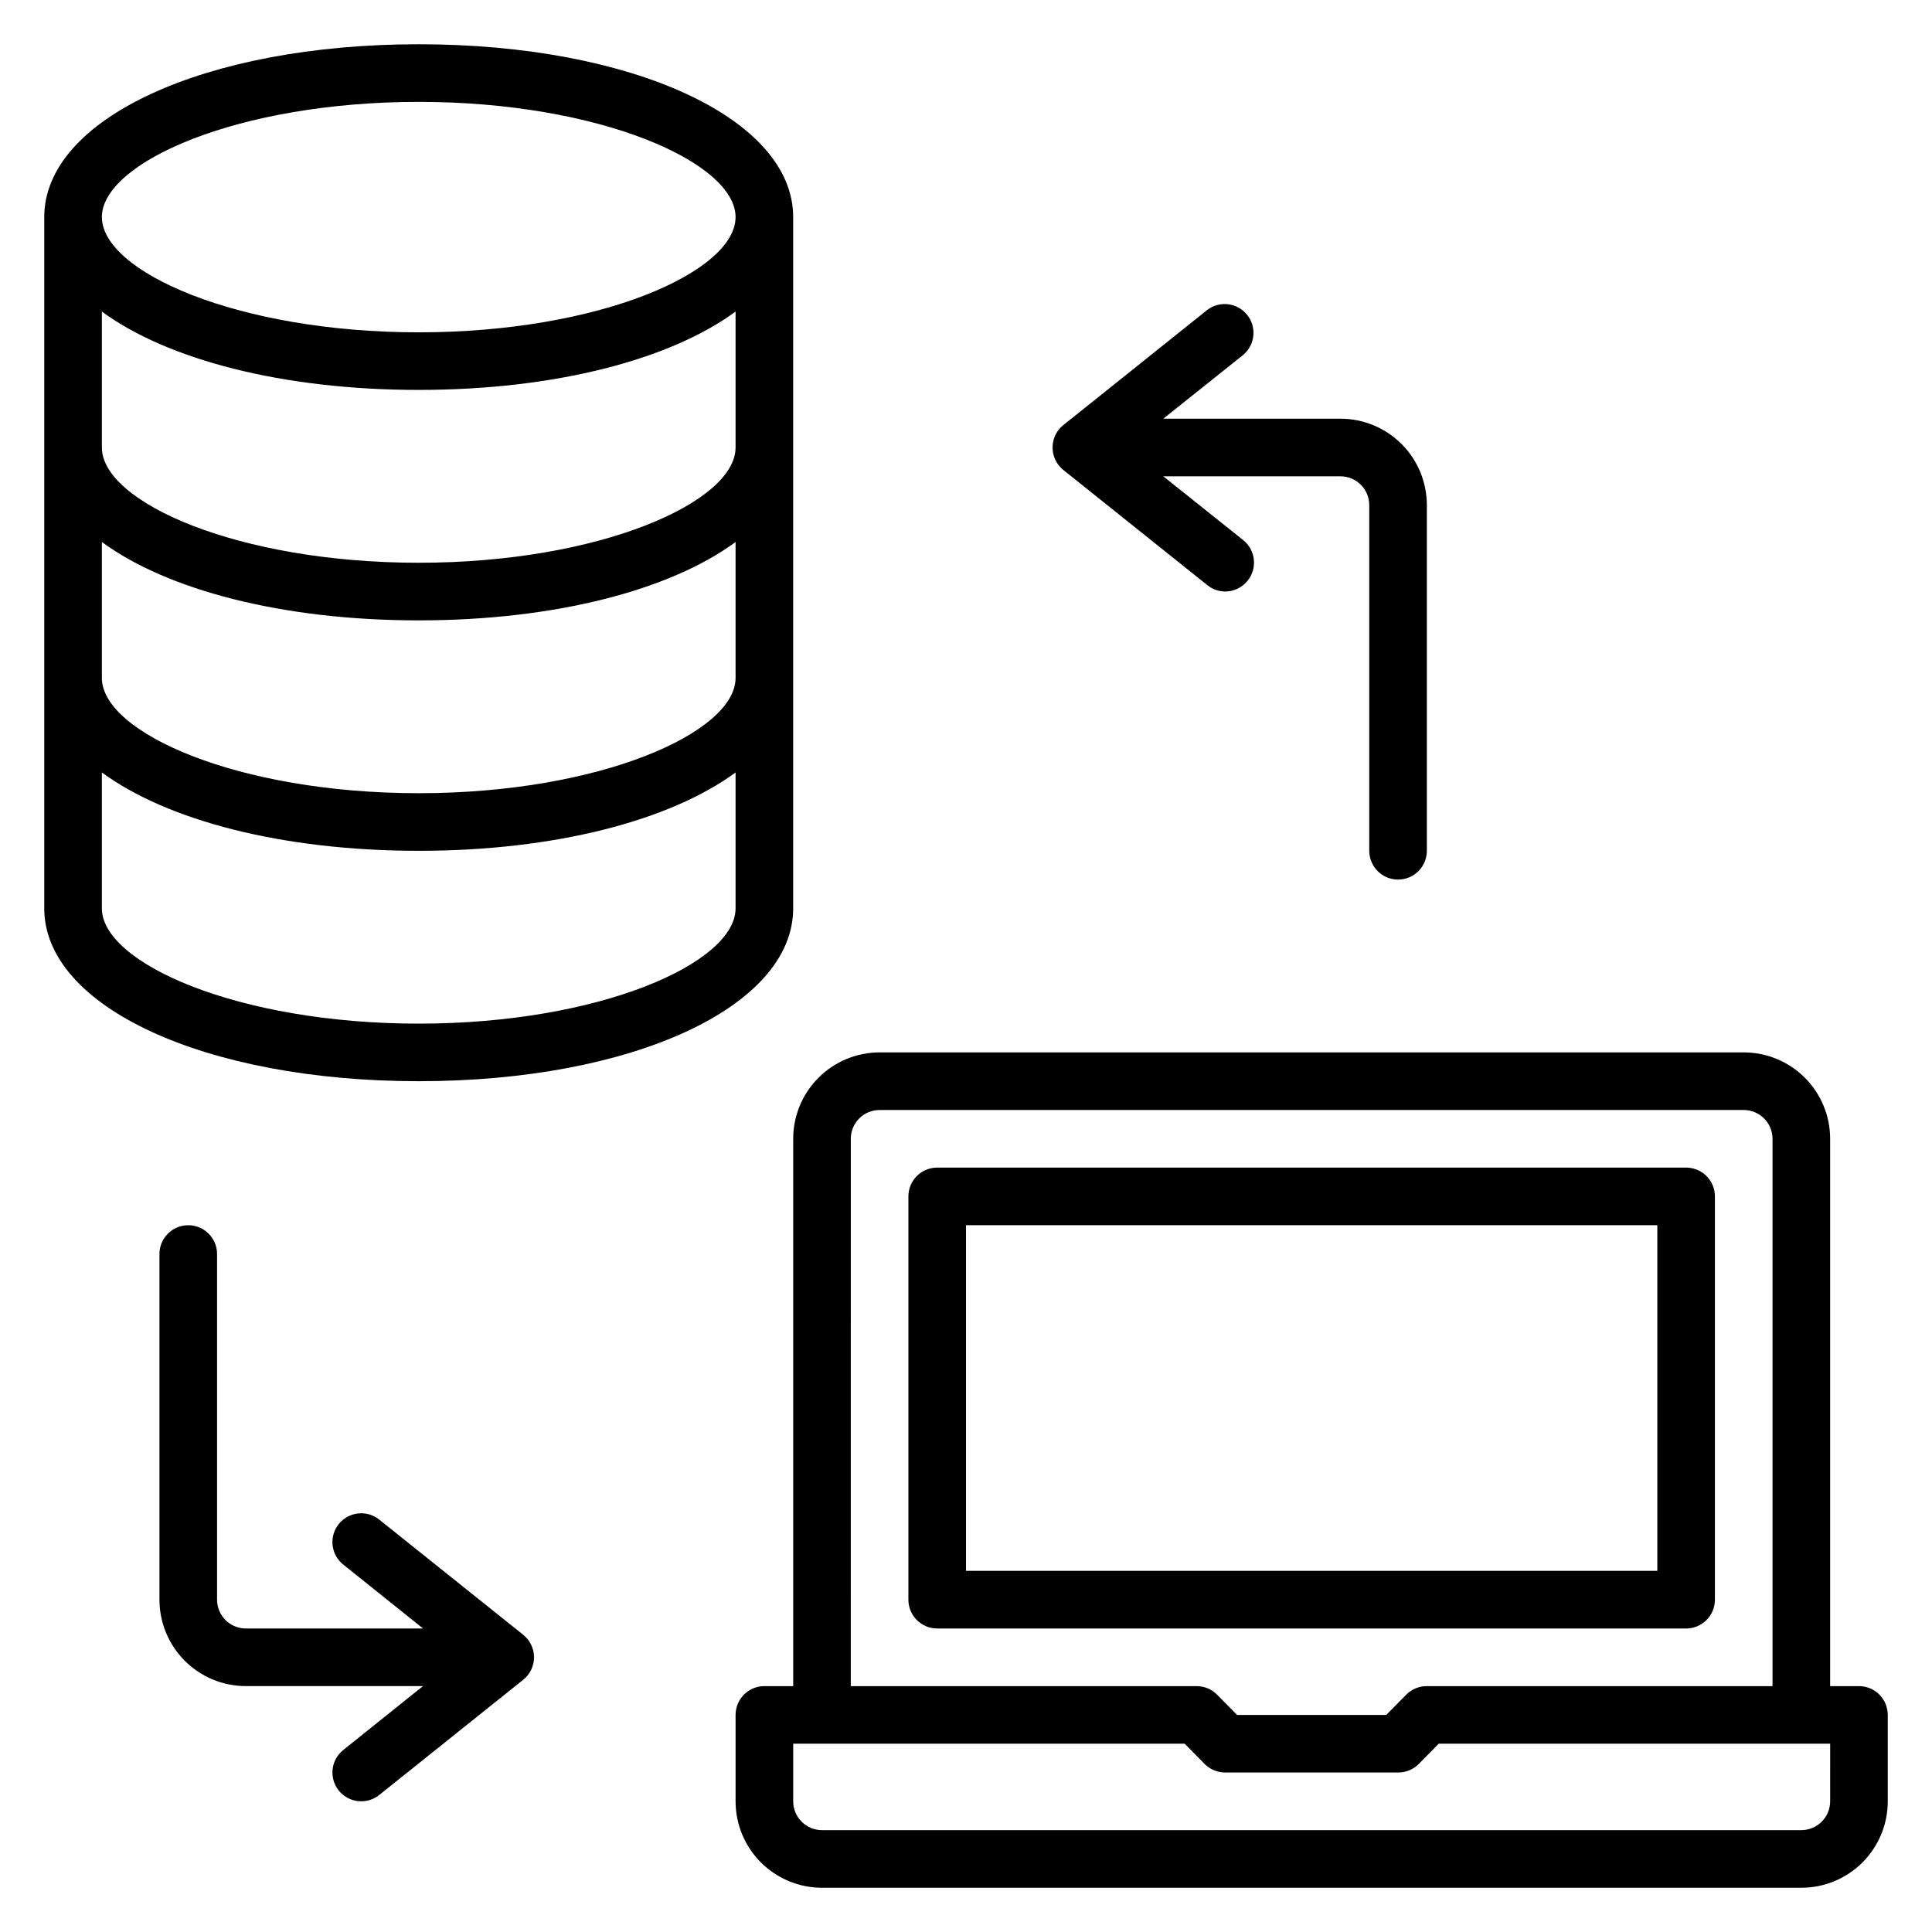 <?xml version="1.0" encoding="UTF-8"?>
<!-- Uploaded to: SVG Repo, www.svgrepo.com, Generator: SVG Repo Mixer Tools -->
<svg fill="#000000" width="800px" height="800px" version="1.1" viewBox="144 144 512 512" xmlns="http://www.w3.org/2000/svg">
 <g>
  <path d="m354.2 384.73v-183.2c0-26.105-42.672-45.801-99.234-45.801-56.566 0-99.238 19.695-99.238 45.801v183.2c0 26.105 42.672 45.801 99.234 45.801 56.566 0 99.238-19.691 99.238-45.801zm-183.2-158.16c17.25 12.672 47.707 20.762 83.965 20.762 36.258 0 66.715-8.09 83.969-20.762v36.031c0 14.426-35.879 30.535-83.969 30.535-48.09-0.004-83.965-16.109-83.965-30.535zm83.965-55.57c48.09 0 83.969 16.105 83.969 30.535 0 14.426-35.879 30.535-83.969 30.535-48.09-0.004-83.965-16.109-83.965-30.539 0-14.426 35.875-30.531 83.965-30.531zm-83.965 116.64c17.25 12.672 47.707 20.766 83.965 20.766 36.258 0 66.715-8.09 83.969-20.762v36.027c0 14.426-35.879 30.535-83.969 30.535-48.09 0-83.965-16.109-83.965-30.535zm0 97.098v-36.027c17.25 12.672 47.707 20.762 83.965 20.762 36.258 0 66.715-8.09 83.969-20.762v36.027c0 14.426-35.879 30.535-83.969 30.535-48.09 0-83.965-16.105-83.965-30.535z"/>
  <path d="m636.64 590.84h-7.633v-145.04c0-6.074-2.414-11.898-6.707-16.195-4.297-4.293-10.121-6.707-16.195-6.707h-229c-6.074 0-11.898 2.414-16.191 6.707-4.297 4.297-6.707 10.121-6.707 16.195v145.04h-7.637c-4.215 0-7.633 3.418-7.633 7.633v22.902c0 6.07 2.414 11.898 6.707 16.191 4.297 4.293 10.121 6.707 16.195 6.707h259.54c6.07 0 11.898-2.414 16.191-6.707s6.707-10.121 6.707-16.191v-22.902c0-2.023-0.805-3.965-2.234-5.398-1.434-1.43-3.375-2.234-5.398-2.234zm-267.17-145.04c0-4.219 3.418-7.637 7.633-7.637h229c2.023 0 3.969 0.805 5.398 2.238 1.434 1.43 2.234 3.371 2.234 5.398v145.04h-91.602c-2.027-0.012-3.977 0.785-5.418 2.215l-5.344 5.418h-39.543l-5.344-5.418c-1.438-1.43-3.391-2.227-5.418-2.215h-91.602zm259.54 175.57c0 2.023-0.805 3.965-2.238 5.394-1.43 1.434-3.371 2.238-5.394 2.238h-259.54c-4.215 0-7.633-3.418-7.633-7.633v-15.27h103.74l5.344 5.418v0.004c1.438 1.426 3.391 2.223 5.418 2.211h45.801c2.031 0.012 3.981-0.785 5.422-2.211l5.344-5.418 103.74-0.004z"/>
  <path d="m598.47 567.93v-106.87c0-2.023-0.805-3.965-2.234-5.398-1.434-1.43-3.375-2.234-5.398-2.234h-198.47c-4.215 0-7.633 3.418-7.633 7.633v106.87c0 2.027 0.805 3.969 2.238 5.398 1.43 1.434 3.371 2.238 5.394 2.238h198.47c2.023 0 3.965-0.805 5.398-2.238 1.43-1.43 2.234-3.371 2.234-5.398zm-15.266-7.633h-183.2v-91.602h183.2z"/>
  <path d="m244.5 546.71c-1.586-1.273-3.613-1.859-5.637-1.629-2.019 0.227-3.863 1.254-5.125 2.848-2.598 3.293-2.055 8.066 1.219 10.688l21.148 16.949h-46.949c-4.215 0-7.633-3.418-7.633-7.637v-91.602c0-4.215-3.418-7.633-7.633-7.633-4.215 0-7.633 3.418-7.633 7.633v91.602c0 6.074 2.414 11.898 6.707 16.195 4.293 4.293 10.121 6.707 16.191 6.707h46.945l-21.145 16.945c-3.273 2.621-3.816 7.394-1.219 10.688 1.262 1.594 3.106 2.621 5.125 2.852 2.023 0.227 4.051-0.359 5.637-1.629l38.168-30.535c1.805-1.449 2.856-3.641 2.856-5.953 0-2.316-1.051-4.508-2.856-5.957z"/>
  <path d="m463.97 299.08c1.34 1.078 3.008 1.672 4.731 1.68 2.324-0.008 4.516-1.078 5.953-2.898 2.617-3.273 2.106-8.043-1.145-10.688l-21.219-16.945h46.945c2.023 0 3.965 0.805 5.398 2.234 1.43 1.434 2.234 3.375 2.234 5.398v91.602c0 4.215 3.418 7.633 7.633 7.633s7.633-3.418 7.633-7.633v-91.602c0-6.074-2.41-11.898-6.707-16.195-4.293-4.293-10.117-6.707-16.191-6.707h-46.945l21.223-16.945h-0.004c3.137-2.676 3.578-7.359 1-10.578-2.578-3.219-7.246-3.805-10.539-1.328l-38.168 30.535v-0.004c-1.809 1.449-2.859 3.641-2.859 5.957 0 2.312 1.051 4.504 2.859 5.953z"/>
 </g>
</svg>